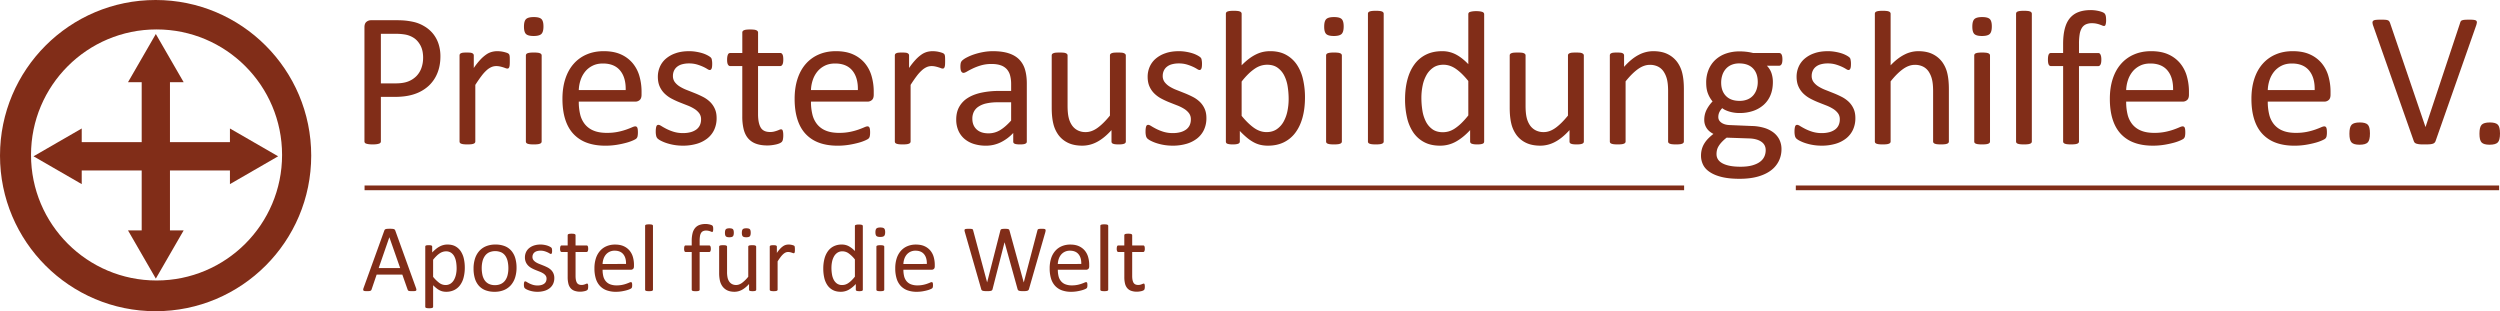 <svg xmlns="http://www.w3.org/2000/svg" viewBox="0 0 5301.78 660"><defs><style>.cls-1{fill:none;stroke:#812d18;stroke-width:10px;}.cls-2{fill:#812d18;}</style></defs><g id="_1_-_logo" data-name="1 - logo"><g id="Path"><line class="cls-1" x1="773.13" y1="398.38" x2="3571.53" y2="398.38"/><line class="cls-1" x1="3808.41" y1="398.38" x2="5299.91" y2="398.38"/></g><g id="Apostel_für_die_Welt" data-name="Apostel für die Welt"><path class="cls-2" d="M882.19,610.68a12.76,12.76,0,0,1,.86,3.59,2.49,2.49,0,0,1-.76,2.08,4.89,4.89,0,0,1-2.69.91,47.17,47.17,0,0,1-5,.21c-2.09,0-3.77-.05-5-.16a11.08,11.08,0,0,1-2.83-.5,2.94,2.94,0,0,1-1.42-1,8,8,0,0,1-.86-1.51l-11.25-31.92h-54.5L788,613.92a4.89,4.89,0,0,1-.81,1.56,3.79,3.79,0,0,1-1.47,1.13,9.25,9.25,0,0,1-2.73.65,40.73,40.73,0,0,1-4.61.21,38.9,38.9,0,0,1-4.81-.25,5,5,0,0,1-2.64-1,2.6,2.6,0,0,1-.71-2.07,12.74,12.74,0,0,1,.87-3.6l44-121.77a5.28,5.28,0,0,1,1.07-1.82,4.29,4.29,0,0,1,1.92-1.12,15.06,15.06,0,0,1,3.24-.56c1.32-.1,3-.15,5-.15s4,0,5.37.15a16.51,16.51,0,0,1,3.44.56,4.54,4.54,0,0,1,2,1.17,5.4,5.4,0,0,1,1.11,1.87ZM825.76,503.19h-.1l-22.59,65.35h45.58Z"/><path class="cls-2" d="M985.69,567.32a82.24,82.24,0,0,1-2.58,21.48,46.76,46.76,0,0,1-7.6,16.15,34,34,0,0,1-12.41,10.24,38.32,38.32,0,0,1-16.92,3.59,32.63,32.63,0,0,1-7.49-.81,28.44,28.44,0,0,1-6.74-2.53,38.88,38.88,0,0,1-6.53-4.36q-3.25-2.62-6.89-6.18v45.59a2.52,2.52,0,0,1-.41,1.42,3,3,0,0,1-1.32,1,9.35,9.35,0,0,1-2.53.61,35.74,35.74,0,0,1-4.15.2,34.72,34.72,0,0,1-4-.2,10.29,10.29,0,0,1-2.59-.61,2.62,2.62,0,0,1-1.31-1,2.75,2.75,0,0,1-.36-1.42V523.15a3,3,0,0,1,.31-1.47,2.41,2.41,0,0,1,1.21-1,7.88,7.88,0,0,1,2.33-.56,33.53,33.53,0,0,1,3.45-.15,33.16,33.16,0,0,1,3.49.15,7.76,7.76,0,0,1,2.28.56,2.81,2.81,0,0,1,1.27,1,2.76,2.76,0,0,1,.35,1.47v12.26a98.68,98.68,0,0,1,8-7.4,48,48,0,0,1,7.75-5.21,36.19,36.19,0,0,1,8-3.14,34.3,34.3,0,0,1,8.66-1.07q9.93,0,16.92,3.85A31.89,31.89,0,0,1,977.23,533a47.11,47.11,0,0,1,6.44,15.55A84.17,84.17,0,0,1,985.69,567.32Zm-17.32,1.92a83.94,83.94,0,0,0-1.07-13.52,39.48,39.48,0,0,0-3.67-11.6,21.63,21.63,0,0,0-7-8.1,18.68,18.68,0,0,0-10.91-3,22,22,0,0,0-6.42,1,25.87,25.87,0,0,0-6.42,3,44.25,44.25,0,0,0-6.83,5.48,82.48,82.48,0,0,0-7.54,8.35v36.26a72.46,72.46,0,0,0,13.14,12.87,22.1,22.1,0,0,0,13.05,4.46,19.13,19.13,0,0,0,10.86-3,22.88,22.88,0,0,0,7.33-8.11,40.62,40.62,0,0,0,4.14-11.34A61.46,61.46,0,0,0,968.37,569.24Z"/><path class="cls-2" d="M1095.44,567.73a68.66,68.66,0,0,1-2.93,20.52,45.26,45.26,0,0,1-8.77,16.15A39.76,39.76,0,0,1,1069.15,615a50.89,50.89,0,0,1-20.31,3.79,52.58,52.58,0,0,1-19.6-3.34,35.84,35.84,0,0,1-13.93-9.73,41.32,41.32,0,0,1-8.31-15.5,72,72,0,0,1-2.73-20.66,69.32,69.32,0,0,1,2.89-20.52,44.61,44.61,0,0,1,8.71-16.15,39.23,39.23,0,0,1,14.54-10.54,51.13,51.13,0,0,1,20.36-3.75,52.57,52.57,0,0,1,19.6,3.35,35.74,35.74,0,0,1,13.93,9.72,41.91,41.91,0,0,1,8.36,15.5A70.55,70.55,0,0,1,1095.44,567.73Zm-17.32,1.11a68.06,68.06,0,0,0-1.38-14,34.42,34.42,0,0,0-4.55-11.55,22.57,22.57,0,0,0-8.58-7.85,32.74,32.74,0,0,0-26.33-.25,23.3,23.3,0,0,0-8.84,7.45,33.07,33.07,0,0,0-5.16,11.39,58.06,58.06,0,0,0-1.69,14.38,68.65,68.65,0,0,0,1.38,14.09,33.22,33.22,0,0,0,4.6,11.49,23.28,23.28,0,0,0,8.64,7.81,28.62,28.62,0,0,0,13.49,2.88,29,29,0,0,0,12.78-2.63,23.63,23.63,0,0,0,8.89-7.4,32,32,0,0,0,5.11-11.34A60.1,60.1,0,0,0,1078.12,568.84Z"/><path class="cls-2" d="M1175.53,589.51A28.88,28.88,0,0,1,1173,602a25.36,25.36,0,0,1-7.35,9.21,33.2,33.2,0,0,1-11.34,5.68,51.63,51.63,0,0,1-14.49,1.92,56.32,56.32,0,0,1-9.27-.75,55.37,55.37,0,0,1-7.9-1.94,37.71,37.71,0,0,1-5.93-2.43,17,17,0,0,1-3.54-2.27,5.73,5.73,0,0,1-1.62-2.84,19.13,19.13,0,0,1-.51-5,22.4,22.4,0,0,1,.2-3.24,11.52,11.52,0,0,1,.51-2.13,2.28,2.28,0,0,1,.86-1.17,2.35,2.35,0,0,1,1.27-.35,7.32,7.32,0,0,1,3.29,1.36c1.45.92,3.24,1.91,5.37,3a50.12,50.12,0,0,0,7.54,3,33.94,33.94,0,0,0,10,1.36,30,30,0,0,0,7.7-.91,18.72,18.72,0,0,0,6-2.68,11.94,11.94,0,0,0,3.9-4.51,14.41,14.41,0,0,0,1.37-6.49,10.49,10.49,0,0,0-2-6.48,18.85,18.85,0,0,0-5.22-4.66,43.4,43.4,0,0,0-7.29-3.59q-4-1.58-8.36-3.3a83.18,83.18,0,0,1-8.41-3.91,31.65,31.65,0,0,1-7.34-5.31,24.32,24.32,0,0,1-5.22-7.49,25.29,25.29,0,0,1-2-10.44,26.19,26.19,0,0,1,2.07-10.28,24,24,0,0,1,6.23-8.61,31.2,31.2,0,0,1,10.39-5.93,43.27,43.27,0,0,1,14.54-2.23,44.83,44.83,0,0,1,7.29.61,50.13,50.13,0,0,1,6.58,1.52,32,32,0,0,1,5,2,21.33,21.33,0,0,1,3.14,1.87,5.5,5.5,0,0,1,1.42,1.42,4.46,4.46,0,0,1,.5,1.37c.11.5.21,1.13.31,1.87a20.87,20.87,0,0,1,.15,2.73,25.76,25.76,0,0,1-.15,3,7.26,7.26,0,0,1-.51,2.08,2.75,2.75,0,0,1-.86,1.17,2,2,0,0,1-1.11.35,5.63,5.63,0,0,1-2.64-1.11,36.33,36.33,0,0,0-4.46-2.39,50.4,50.4,0,0,0-6.43-2.38,29.4,29.4,0,0,0-8.46-1.11,26.45,26.45,0,0,0-7.49,1,14.37,14.37,0,0,0-5.32,2.74,11.49,11.49,0,0,0-3.14,4.2,13,13,0,0,0-1.07,5.27,10.73,10.73,0,0,0,2,6.64,19.49,19.49,0,0,0,5.27,4.71,44.23,44.23,0,0,0,7.39,3.64q4.15,1.62,8.46,3.35c2.87,1.14,5.71,2.43,8.51,3.84a32.11,32.11,0,0,1,7.45,5.17,23.28,23.28,0,0,1,5.21,7.3A23.8,23.8,0,0,1,1175.53,589.51Z"/><path class="cls-2" d="M1247.33,607.64a21.19,21.19,0,0,1-.41,4.66,5.2,5.2,0,0,1-1.21,2.53,8,8,0,0,1-2.44,1.52,19.07,19.07,0,0,1-3.69,1.16c-1.39.32-2.86.56-4.41.77a36.46,36.46,0,0,1-4.66.3,35.11,35.11,0,0,1-12.16-1.88,19.5,19.5,0,0,1-8.3-5.67,23.14,23.14,0,0,1-4.71-9.62,56.57,56.57,0,0,1-1.47-13.73V534.4H1191.1a2.74,2.74,0,0,1-2.43-1.62,11.33,11.33,0,0,1-.91-5.27,17.33,17.33,0,0,1,.25-3.24,9.28,9.28,0,0,1,.66-2.18,2.59,2.59,0,0,1,1.06-1.22,3.13,3.13,0,0,1,1.47-.35h12.67V498.84a2.56,2.56,0,0,1,.35-1.32,2.94,2.94,0,0,1,1.32-1.06,8.3,8.3,0,0,1,2.58-.66,32.64,32.64,0,0,1,4.05-.2,33.82,33.82,0,0,1,4.16.2,7.73,7.73,0,0,1,2.53.66,3.31,3.31,0,0,1,1.32,1.06,2.35,2.35,0,0,1,.4,1.32v21.68H1244a2.82,2.82,0,0,1,1.42.35,3,3,0,0,1,1.07,1.22,6.86,6.86,0,0,1,.65,2.18,20.9,20.9,0,0,1,.21,3.24,11.31,11.31,0,0,1-.92,5.27,2.72,2.72,0,0,1-2.43,1.62h-23.4v50.85q0,9.42,2.79,14.23t10,4.82a17.94,17.94,0,0,0,4.15-.45c1.22-.32,2.3-.63,3.24-1s1.76-.66,2.43-1a4.79,4.79,0,0,1,1.83-.45,2.08,2.08,0,0,1,1,.25,1.74,1.74,0,0,1,.71,1,11,11,0,0,1,.45,1.92A18.29,18.29,0,0,1,1247.33,607.64Z"/><path class="cls-2" d="M1344.45,564.79c0,2.63-.66,4.5-2,5.63a6.89,6.89,0,0,1-4.53,1.66h-60a56.14,56.14,0,0,0,1.52,13.68,26.32,26.32,0,0,0,5.1,10.43,22.87,22.87,0,0,0,9.26,6.69,37,37,0,0,0,14,2.33,56.29,56.29,0,0,0,11.6-1.07,66.68,66.68,0,0,0,8.8-2.38c2.48-.87,4.52-1.67,6.11-2.37a9.85,9.85,0,0,1,3.62-1.07,2.4,2.4,0,0,1,1.27.35,2.32,2.32,0,0,1,.86,1.07,7.43,7.43,0,0,1,.46,2,27,27,0,0,1,.15,3.09,21.67,21.67,0,0,1-.1,2.29,16.59,16.59,0,0,1-.25,1.71,4.14,4.14,0,0,1-.51,1.37,5.44,5.44,0,0,1-.91,1.17,15.14,15.14,0,0,1-3.29,1.83,48.55,48.55,0,0,1-7.09,2.47c-2.91.81-6.27,1.53-10.08,2.19a75,75,0,0,1-12.21.95,56.32,56.32,0,0,1-19.7-3.14,36.53,36.53,0,0,1-14.24-9.32,39.82,39.82,0,0,1-8.71-15.5,72.19,72.19,0,0,1-2.94-21.68,68.51,68.51,0,0,1,3-21.12,44.73,44.73,0,0,1,8.77-15.9,38.2,38.2,0,0,1,13.82-10,45.39,45.39,0,0,1,18.14-3.5q10.74,0,18.28,3.45a34.41,34.41,0,0,1,12.41,9.27,37.29,37.29,0,0,1,7.15,13.67,60.3,60.3,0,0,1,2.27,16.77Zm-16.81-5q.3-13.17-5.86-20.66t-18.3-7.5a24.2,24.2,0,0,0-10.9,2.33,23.53,23.53,0,0,0-7.86,6.18,28.45,28.45,0,0,0-4.89,9,37.34,37.34,0,0,0-1.93,10.68Z"/><path class="cls-2" d="M1384.77,614.33a2.22,2.22,0,0,1-.41,1.36,3.14,3.14,0,0,1-1.31,1,9.2,9.2,0,0,1-2.54.6,33.36,33.36,0,0,1-4.15.21,32.39,32.39,0,0,1-4-.21,10,10,0,0,1-2.59-.6,2.69,2.69,0,0,1-1.31-1,2.42,2.42,0,0,1-.36-1.36V479a2.75,2.75,0,0,1,.36-1.42,2.62,2.62,0,0,1,1.31-1,10.4,10.4,0,0,1,2.59-.61,34.72,34.72,0,0,1,4-.2,35.74,35.74,0,0,1,4.15.2,9.53,9.53,0,0,1,2.54.61,3,3,0,0,1,1.31,1,2.52,2.52,0,0,1,.41,1.42Z"/><path class="cls-2" d="M1512.51,485.67a19.48,19.48,0,0,1-.2,3.09,11.84,11.84,0,0,1-.46,1.87,1.8,1.8,0,0,1-.65,1,2,2,0,0,1-1,.25,4.62,4.62,0,0,1-1.77-.46c-.71-.3-1.57-.64-2.58-1a28.21,28.21,0,0,0-3.6-1,22.18,22.18,0,0,0-4.81-.46,15.13,15.13,0,0,0-6.38,1.22,9.75,9.75,0,0,0-4.26,3.8,18.42,18.42,0,0,0-2.33,6.68,60.05,60.05,0,0,0-.71,10v9.93h20.36a2.56,2.56,0,0,1,1.37.35,3.11,3.11,0,0,1,1,1.22,7.64,7.64,0,0,1,.71,2.18,17.23,17.23,0,0,1,.26,3.24,11.46,11.46,0,0,1-.91,5.27,2.74,2.74,0,0,1-2.44,1.62h-20.36v79.93a2.21,2.21,0,0,1-.4,1.36,3.12,3.12,0,0,1-1.37,1,9.83,9.83,0,0,1-2.58.6,39.26,39.26,0,0,1-8.11,0,9.83,9.83,0,0,1-2.58-.6,3.12,3.12,0,0,1-1.37-1,2.21,2.21,0,0,1-.4-1.36V534.4h-12.87a2.59,2.59,0,0,1-2.43-1.62,12.61,12.61,0,0,1-.81-5.27,22.4,22.4,0,0,1,.2-3.24,8.16,8.16,0,0,1,.61-2.18,2.68,2.68,0,0,1,1-1.22,2.85,2.85,0,0,1,1.42-.35h12.87V511.1a65.92,65.92,0,0,1,1.77-16.36,28.24,28.24,0,0,1,5.42-11.2,21.67,21.67,0,0,1,9.17-6.43,36.8,36.8,0,0,1,13-2.08,35.46,35.46,0,0,1,6.89.66,28.16,28.16,0,0,1,5.17,1.42,8.2,8.2,0,0,1,2.43,1.37,4.63,4.63,0,0,1,1,1.57,8.3,8.3,0,0,1,.56,2.33A30.78,30.78,0,0,1,1512.51,485.67Z"/><path class="cls-2" d="M1603.73,614.33a2.59,2.59,0,0,1-.36,1.36,2.81,2.81,0,0,1-1.27,1,8.83,8.83,0,0,1-2.38.6,26.23,26.23,0,0,1-3.6.21,27.52,27.52,0,0,1-3.79-.21,8,8,0,0,1-2.34-.6,2.43,2.43,0,0,1-1.17-1,2.79,2.79,0,0,1-.29-1.36V602.27q-7.8,8.61-15.4,12.56a33,33,0,0,1-15.4,3.95q-9.12,0-15.35-3a26.94,26.94,0,0,1-10.08-8.25,33.28,33.28,0,0,1-5.52-12.15,72.93,72.93,0,0,1-1.67-16.88V523.15a2.58,2.58,0,0,1,.35-1.37,3,3,0,0,1,1.37-1,8.5,8.5,0,0,1,2.63-.61c1.08-.1,2.44-.15,4.06-.15s3,0,4,.15a7.88,7.88,0,0,1,2.58.61,3.51,3.51,0,0,1,1.37,1,2.29,2.29,0,0,1,.4,1.37v53.08a56.4,56.4,0,0,0,1.17,12.83,24,24,0,0,0,3.54,8.19,16.34,16.34,0,0,0,6,5.27,18.25,18.25,0,0,0,8.51,1.88q6.28,0,12.51-4.46a70.9,70.9,0,0,0,13.23-13.07V523.15a2.42,2.42,0,0,1,.36-1.37,2.86,2.86,0,0,1,1.35-1,8.36,8.36,0,0,1,2.59-.61c1-.1,2.41-.15,4.1-.15s3,0,4,.15a7.43,7.43,0,0,1,2.54.61,4.29,4.29,0,0,1,1.38,1,2.19,2.19,0,0,1,.45,1.37Zm-47.52-120.76q0,5.58-2,7.6t-7.49,2c-3.65,0-6.12-.65-7.4-2s-1.92-3.77-1.92-7.35c0-3.78.65-6.34,2-7.69s3.8-2,7.45-2,6.21.67,7.49,2S1556.21,490,1556.21,493.57Zm35.85,0q0,5.58-2,7.6t-7.5,2c-3.65,0-6.1-.65-7.38-2s-1.94-3.77-1.94-7.35c0-3.78.67-6.34,2-7.69s3.81-2,7.45-2,6.22.67,7.5,2S1592.06,490,1592.06,493.57Z"/><path class="cls-2" d="M1685.75,529.13c0,1.48,0,2.73-.1,3.75a9.62,9.62,0,0,1-.4,2.38,3.34,3.34,0,0,1-.77,1.31,1.65,1.65,0,0,1-1.26.46,5.54,5.54,0,0,1-2-.46c-.78-.3-1.65-.6-2.63-.91s-2.08-.59-3.29-.86a18.23,18.23,0,0,0-4-.4,12.77,12.77,0,0,0-5,1,19.15,19.15,0,0,0-5.11,3.34,41.27,41.27,0,0,0-5.62,6.18q-2.94,3.86-6.49,9.42v60a2.21,2.21,0,0,1-.4,1.36,3.11,3.11,0,0,1-1.32,1,9.2,9.2,0,0,1-2.54.6,33.36,33.36,0,0,1-4.15.21,32.39,32.39,0,0,1-4-.21,9.73,9.73,0,0,1-2.58-.6,2.76,2.76,0,0,1-1.33-1,2.41,2.41,0,0,1-.35-1.36V523.15a2.77,2.77,0,0,1,.31-1.37,2.63,2.63,0,0,1,1.21-1,7,7,0,0,1,2.33-.61,37.38,37.38,0,0,1,3.75-.15c1.49,0,2.71,0,3.69.15a6.08,6.08,0,0,1,2.29.61,3.1,3.1,0,0,1,1.16,1,2.5,2.5,0,0,1,.36,1.37v13.27a70.16,70.16,0,0,1,7-8.91,37.6,37.6,0,0,1,6.22-5.42,19.48,19.48,0,0,1,5.82-2.74,23.21,23.21,0,0,1,5.83-.76c.88,0,1.87,0,3,.15a30,30,0,0,1,3.49.56,32.33,32.33,0,0,1,3.28.91,7.06,7.06,0,0,1,2.09,1,2.93,2.93,0,0,1,.81,1,5.62,5.62,0,0,1,.34,1.16,11.62,11.62,0,0,1,.21,2.08C1685.73,526.34,1685.75,527.58,1685.75,529.13Z"/><path class="cls-2" d="M1829.81,614.33a2.79,2.79,0,0,1-.36,1.41,2.29,2.29,0,0,1-1.22,1,9.26,9.26,0,0,1-2.27.56,24.13,24.13,0,0,1-3.45.21,24.81,24.81,0,0,1-3.54-.21,10.21,10.21,0,0,1-2.33-.56,2.56,2.56,0,0,1-1.32-1,2.46,2.46,0,0,1-.4-1.41V602.27A62.18,62.18,0,0,1,1800,614.43a34.14,34.14,0,0,1-17,4.35q-10,0-17.12-3.9a31.92,31.92,0,0,1-11.5-10.54,46.13,46.13,0,0,1-6.44-15.6,85.47,85.47,0,0,1-2-18.89,82.29,82.29,0,0,1,2.53-21.23,47.43,47.43,0,0,1,7.5-16.15,33.43,33.43,0,0,1,12.3-10.28,38.13,38.13,0,0,1,17-3.6,30.94,30.94,0,0,1,14.64,3.5A52,52,0,0,1,1813,532.37v-53a2.73,2.73,0,0,1,.36-1.37,2.28,2.28,0,0,1,1.36-1,15.17,15.17,0,0,1,2.58-.61,26,26,0,0,1,4-.25,27.63,27.63,0,0,1,4.15.25,12.33,12.33,0,0,1,2.53.61,2.92,2.92,0,0,1,1.38,1,2.48,2.48,0,0,1,.45,1.37ZM1813,550.2a65.82,65.82,0,0,0-13.12-12.82,22.84,22.84,0,0,0-13.22-4.4,18.76,18.76,0,0,0-10.84,3,23.07,23.07,0,0,0-7.23,8,37.86,37.86,0,0,0-4.06,11.24,64.09,64.09,0,0,0-1.27,12.77,83.1,83.1,0,0,0,1.07,13.47,38.8,38.8,0,0,0,3.69,11.7,22.47,22.47,0,0,0,7,8.21,18.46,18.46,0,0,0,10.94,3.09,22.86,22.86,0,0,0,6.43-.91,24.06,24.06,0,0,0,6.34-3,48.48,48.48,0,0,0,6.79-5.53,82.5,82.5,0,0,0,7.49-8.35Z"/><path class="cls-2" d="M1877.18,492.36q0,5.86-2.22,8t-8.21,2.13c-3.92,0-6.61-.7-8.06-2.08s-2.17-4-2.17-7.85.74-6.59,2.23-8,4.22-2.12,8.2-2.12,6.6.69,8.06,2.07S1877.18,488.51,1877.18,492.36Zm-1.92,122a2.22,2.22,0,0,1-.41,1.36,3.07,3.07,0,0,1-1.31,1,9.12,9.12,0,0,1-2.53.6,33.65,33.65,0,0,1-4.16.21,32.39,32.39,0,0,1-4-.21,9.73,9.73,0,0,1-2.58-.6,2.76,2.76,0,0,1-1.33-1,2.5,2.5,0,0,1-.35-1.36V523.15a2.34,2.34,0,0,1,1.68-2.33,10.09,10.09,0,0,1,2.58-.61,34.72,34.72,0,0,1,4-.2,36.06,36.06,0,0,1,4.16.2,9.45,9.45,0,0,1,2.53.61,3,3,0,0,1,1.31,1,2.36,2.36,0,0,1,.41,1.32Z"/><path class="cls-2" d="M1982.38,564.79c0,2.63-.66,4.5-2,5.63a6.91,6.91,0,0,1-4.53,1.66h-60a55.63,55.63,0,0,0,1.53,13.68,26.17,26.17,0,0,0,5.09,10.43,22.8,22.8,0,0,0,9.26,6.69,36.92,36.92,0,0,0,14,2.33,56.29,56.29,0,0,0,11.6-1.07,66.68,66.68,0,0,0,8.8-2.38c2.48-.87,4.52-1.67,6.11-2.37a9.8,9.8,0,0,1,3.62-1.07,2.38,2.38,0,0,1,1.27.35,2.4,2.4,0,0,1,.87,1.07,7.91,7.91,0,0,1,.45,2,27,27,0,0,1,.15,3.09,21.67,21.67,0,0,1-.1,2.29c-.06.64-.16,1.21-.25,1.71a4.64,4.64,0,0,1-.51,1.37,6.1,6.1,0,0,1-.9,1.17,15.89,15.89,0,0,1-3.3,1.83,48.55,48.55,0,0,1-7.09,2.47c-2.91.81-6.27,1.53-10.08,2.19a75,75,0,0,1-12.21.95,56.38,56.38,0,0,1-19.71-3.14,36.5,36.5,0,0,1-14.23-9.32,39.82,39.82,0,0,1-8.71-15.5,72.19,72.19,0,0,1-2.94-21.68,68.51,68.51,0,0,1,3-21.12,44.58,44.58,0,0,1,8.77-15.9,38.2,38.2,0,0,1,13.82-10,45.39,45.39,0,0,1,18.14-3.5q10.74,0,18.29,3.45a34.46,34.46,0,0,1,12.4,9.27A37.12,37.12,0,0,1,1980.1,545a59.56,59.56,0,0,1,2.28,16.77Zm-16.81-5q.3-13.17-5.87-20.66t-18.29-7.5A24.3,24.3,0,0,0,1930.5,534a23.45,23.45,0,0,0-7.84,6.18,28.08,28.08,0,0,0-4.9,9,37,37,0,0,0-1.93,10.68Z"/><path class="cls-2" d="M2182.16,613a5.36,5.36,0,0,1-1.22,2.27,5.06,5.06,0,0,1-2.23,1.33,17.69,17.69,0,0,1-3.5.65c-1.38.14-3.08.21-5.11.21s-3.87-.07-5.31-.21a17.59,17.59,0,0,1-3.6-.65,4.34,4.34,0,0,1-2.13-1.33,6.18,6.18,0,0,1-1.12-2.27l-27.45-99h-.2L2105,613a5.18,5.18,0,0,1-1,2.27,4.35,4.35,0,0,1-2,1.33,15.69,15.69,0,0,1-3.39.65c-1.39.14-3.16.21-5.32.21s-4.09-.07-5.57-.21a18,18,0,0,1-3.65-.65,4.82,4.82,0,0,1-2.18-1.33,4.9,4.9,0,0,1-1.06-2.27L2046.1,492a17.52,17.52,0,0,1-.65-3.65,2.3,2.3,0,0,1,.81-2,5.12,5.12,0,0,1,2.78-.91,50,50,0,0,1,5.17-.21c2.09,0,3.75,0,5,.15a9.73,9.73,0,0,1,2.78.56,2.51,2.51,0,0,1,1.33,1.12,6.91,6.91,0,0,1,.55,1.82l29.48,109.81h.1l28-109.61a7.81,7.81,0,0,1,.76-1.87,2.93,2.93,0,0,1,1.47-1.17,11.22,11.22,0,0,1,2.89-.6,45.87,45.87,0,0,1,4.91-.21,37.67,37.67,0,0,1,4.5.21,10.6,10.6,0,0,1,2.69.6,3,3,0,0,1,1.48,1.17,7.82,7.82,0,0,1,.75,1.87l30.09,109.61h.2L2200,488.91c.21-.67.41-1.27.61-1.77a2.17,2.17,0,0,1,1.27-1.17,10.08,10.08,0,0,1,2.73-.6,42,42,0,0,1,4.71-.21,35.3,35.3,0,0,1,4.81.26,5,5,0,0,1,2.59,1,2.46,2.46,0,0,1,.77,2,24.36,24.36,0,0,1-.57,3.65Z"/><path class="cls-2" d="M2309.91,564.79c0,2.63-.66,4.5-2,5.63a6.93,6.93,0,0,1-4.54,1.66h-60a56.12,56.12,0,0,0,1.53,13.68,26.44,26.44,0,0,0,5.09,10.43,22.9,22.9,0,0,0,9.27,6.69,36.9,36.9,0,0,0,13.94,2.33,56.32,56.32,0,0,0,11.61-1.07,67.11,67.11,0,0,0,8.8-2.38c2.48-.87,4.51-1.67,6.11-2.37a9.76,9.76,0,0,1,3.61-1.07,2.39,2.39,0,0,1,1.28.35,2.32,2.32,0,0,1,.86,1.07,7.1,7.1,0,0,1,.45,2,24.68,24.68,0,0,1,.16,3.09,21.67,21.67,0,0,1-.1,2.29c-.07.64-.16,1.21-.25,1.71a4.39,4.39,0,0,1-.52,1.37,5.72,5.72,0,0,1-.9,1.17,15.42,15.42,0,0,1-3.29,1.83,48.73,48.73,0,0,1-7.1,2.47c-2.9.81-6.26,1.53-10.07,2.19a75.13,75.13,0,0,1-12.21.95,56.38,56.38,0,0,1-19.71-3.14,36.5,36.5,0,0,1-14.23-9.32,39.82,39.82,0,0,1-8.71-15.5,72.19,72.19,0,0,1-2.94-21.68,68.21,68.21,0,0,1,3-21.12,44.58,44.58,0,0,1,8.77-15.9,38.12,38.12,0,0,1,13.82-10,45.34,45.34,0,0,1,18.13-3.5q10.74,0,18.3,3.45a34.46,34.46,0,0,1,12.4,9.27,37.12,37.12,0,0,1,7.14,13.67,59.56,59.56,0,0,1,2.28,16.77Zm-16.82-5q.32-13.17-5.86-20.66t-18.29-7.5A24.3,24.3,0,0,0,2258,534a23.36,23.36,0,0,0-7.84,6.18,28.08,28.08,0,0,0-4.9,9,37.35,37.35,0,0,0-1.94,10.68Z"/><path class="cls-2" d="M2350.23,614.33a2.22,2.22,0,0,1-.41,1.36,3.07,3.07,0,0,1-1.31,1,9.12,9.12,0,0,1-2.53.6,33.65,33.65,0,0,1-4.16.21,32.39,32.39,0,0,1-4.05-.21,9.73,9.73,0,0,1-2.58-.6,2.76,2.76,0,0,1-1.33-1,2.5,2.5,0,0,1-.35-1.36V479a2.85,2.85,0,0,1,.35-1.42,2.68,2.68,0,0,1,1.33-1,10.09,10.09,0,0,1,2.58-.61,34.72,34.72,0,0,1,4.05-.2,36.06,36.06,0,0,1,4.16.2,9.45,9.45,0,0,1,2.53.61,3,3,0,0,1,1.31,1,2.52,2.52,0,0,1,.41,1.42Z"/><path class="cls-2" d="M2427.84,607.64a21.28,21.28,0,0,1-.4,4.66,5.29,5.29,0,0,1-1.22,2.53,7.89,7.89,0,0,1-2.43,1.52,19.06,19.06,0,0,1-3.71,1.16c-1.38.32-2.84.56-4.4.77a36.34,36.34,0,0,1-4.66.3,35.05,35.05,0,0,1-12.15-1.88,19.47,19.47,0,0,1-8.31-5.67,23.27,23.27,0,0,1-4.72-9.62,56.6,56.6,0,0,1-1.46-13.73V534.4h-12.76a2.72,2.72,0,0,1-2.43-1.62,11.31,11.31,0,0,1-.92-5.27,16.43,16.43,0,0,1,.26-3.24,8.43,8.43,0,0,1,.66-2.18,2.52,2.52,0,0,1,1-1.22,3.17,3.17,0,0,1,1.48-.35h12.66V498.84a2.48,2.48,0,0,1,.36-1.32,2.85,2.85,0,0,1,1.31-1.06,8.29,8.29,0,0,1,2.59-.66,32.64,32.64,0,0,1,4.05-.2,33.64,33.64,0,0,1,4.15.2,7.66,7.66,0,0,1,2.53.66,3.31,3.31,0,0,1,1.32,1.06,2.36,2.36,0,0,1,.41,1.32v21.68h23.4a2.52,2.52,0,0,1,2.47,1.57,6.6,6.6,0,0,1,.67,2.18,22.4,22.4,0,0,1,.2,3.24,11.33,11.33,0,0,1-.91,5.27,2.74,2.74,0,0,1-2.43,1.62h-23.4v50.85q0,9.42,2.78,14.23c1.85,3.22,5.19,4.82,10,4.82a17.88,17.88,0,0,0,4.15-.45c1.22-.32,2.3-.63,3.25-1s1.75-.66,2.43-1a4.7,4.7,0,0,1,1.82-.45,2.12,2.12,0,0,1,1,.25,1.78,1.78,0,0,1,.7,1,13,13,0,0,1,.46,1.92A19.59,19.59,0,0,1,2427.84,607.64Z"/></g><g id="Priesterausbildungshilfe_e.V." data-name="Priesterausbildungshilfe e.V."><path class="cls-2" d="M934,119.69q0,19.65-6.48,35.45a75,75,0,0,1-18.54,27,83,83,0,0,1-29.58,17.22q-17.54,6.08-41.84,6.08H807.73V299.8a4.59,4.59,0,0,1-.91,2.84,6.1,6.1,0,0,1-2.83,1.93,28.54,28.54,0,0,1-5.27,1.21,69.6,69.6,0,0,1-16.82,0,31.2,31.2,0,0,1-5.37-1.21,5.44,5.44,0,0,1-2.83-1.93,5,5,0,0,1-.81-2.84V57.89q0-8.1,4.25-11.55a14.73,14.73,0,0,1,9.52-3.44h56.12q8.52,0,16.31.71a152.12,152.12,0,0,1,18.44,3,76,76,0,0,1,21.68,8.72A68.43,68.43,0,0,1,918,71.06a67.45,67.45,0,0,1,11.86,21.58A84.07,84.07,0,0,1,934,119.69Zm-36.67,2.83q0-16-6-26.74t-14.79-16a49.7,49.7,0,0,0-18.24-6.68A122.48,122.48,0,0,0,840,71.67H807.73V176.82h31.41q15.79,0,26.24-4a49.23,49.23,0,0,0,17.52-11.25,47,47,0,0,0,10.74-17.22A63.25,63.25,0,0,0,897.29,122.52Z"/><path class="cls-2" d="M1081.13,129.61q0,4.45-.2,7.5a19,19,0,0,1-.81,4.76,6.89,6.89,0,0,1-1.52,2.63,3.42,3.42,0,0,1-2.53.92,11.2,11.2,0,0,1-4-.92c-1.56-.6-3.31-1.21-5.27-1.82s-4.16-1.18-6.59-1.72a36.38,36.38,0,0,0-7.9-.81,25.59,25.59,0,0,0-9.93,2,39,39,0,0,0-10.23,6.69A83.16,83.16,0,0,0,1021,161.22q-5.88,7.69-13,18.84V300a4.51,4.51,0,0,1-.81,2.73,6.41,6.41,0,0,1-2.63,1.93,18.64,18.64,0,0,1-5.07,1.21,69.21,69.21,0,0,1-8.31.41,67,67,0,0,1-8.1-.41,20.22,20.22,0,0,1-5.17-1.21,5.58,5.58,0,0,1-2.63-1.93,5,5,0,0,1-.71-2.73V117.66a5.63,5.63,0,0,1,.61-2.74,5.36,5.36,0,0,1,2.43-2,13.6,13.6,0,0,1,4.66-1.22,74.4,74.4,0,0,1,7.49-.3c3,0,5.44.1,7.4.3a11.87,11.87,0,0,1,4.56,1.22,6.41,6.41,0,0,1,2.33,2,5.05,5.05,0,0,1,.71,2.74V144.2a143.28,143.28,0,0,1,14.08-17.83,78,78,0,0,1,12.46-10.84,38.63,38.63,0,0,1,11.65-5.47,45.72,45.72,0,0,1,11.65-1.52q2.64,0,6,.31a54.87,54.87,0,0,1,7,1.11,61.91,61.91,0,0,1,6.58,1.82,13.78,13.78,0,0,1,4.15,2,5.64,5.64,0,0,1,1.63,1.92,12.11,12.11,0,0,1,.7,2.33,25.24,25.24,0,0,1,.41,4.16C1081.1,124,1081.13,126.51,1081.13,129.61Z"/><path class="cls-2" d="M1152.52,56.07q0,11.74-4.46,16t-16.41,4.26q-11.76,0-16.11-4.16t-4.36-15.7q0-11.74,4.46-16t16.41-4.26q11.76,0,16.11,4.15T1152.52,56.07ZM1148.67,300a4.51,4.51,0,0,1-.81,2.73,6.38,6.38,0,0,1-2.64,1.93,18.47,18.47,0,0,1-5.06,1.21,69.21,69.21,0,0,1-8.31.41,67,67,0,0,1-8.1-.41,20.11,20.11,0,0,1-5.17-1.21,5.58,5.58,0,0,1-2.63-1.93,4.91,4.91,0,0,1-.71-2.73V117.66A5,5,0,0,1,1116,115a5.21,5.21,0,0,1,2.63-2,20.07,20.07,0,0,1,5.17-1.22,67.29,67.29,0,0,1,8.1-.4,69.5,69.5,0,0,1,8.31.4,18.42,18.42,0,0,1,5.06,1.22,5.89,5.89,0,0,1,2.64,2,4.63,4.63,0,0,1,.81,2.63Z"/><path class="cls-2" d="M1360.54,200.93q0,7.9-4,11.25a13.73,13.73,0,0,1-9.06,3.34H1227.43a112.73,112.73,0,0,0,3,27.35,52.79,52.79,0,0,0,10.18,20.87,45.73,45.73,0,0,0,18.53,13.37q11.4,4.67,27.89,4.66a114,114,0,0,0,23.21-2.13,135.11,135.11,0,0,0,17.61-4.76q7.44-2.62,12.22-4.76t7.23-2.13a4.44,4.44,0,0,1,4.27,2.84,15,15,0,0,1,.92,3.95,53.52,53.52,0,0,1,.31,6.18,42.67,42.67,0,0,1-.21,4.56c-.13,1.28-.3,2.43-.5,3.44a8.79,8.79,0,0,1-1,2.74,11.43,11.43,0,0,1-1.82,2.33c-.74.74-2.94,2-6.58,3.65a97.05,97.05,0,0,1-14.19,5,199.87,199.87,0,0,1-20.16,4.36,147.6,147.6,0,0,1-24.41,1.92q-22.49,0-39.41-6.28A73,73,0,0,1,1216.09,284q-11.55-12.36-17.43-31t-5.87-43.36q0-23.5,6.07-42.24t17.53-31.81a76.59,76.59,0,0,1,27.66-20.06q16.2-7,36.26-7,21.48,0,36.57,6.89A69,69,0,0,1,1341.7,134,74.46,74.46,0,0,1,1356,161.32a119.74,119.74,0,0,1,4.55,33.53ZM1326.91,191q.61-26.34-11.72-41.33t-36.59-15q-12.43,0-21.81,4.66a46.89,46.89,0,0,0-15.7,12.36,56.59,56.59,0,0,0-9.79,17.93,74.69,74.69,0,0,0-3.87,21.37Z"/><path class="cls-2" d="M1519.73,250.37a57.77,57.77,0,0,1-5.16,24.92,50.83,50.83,0,0,1-14.69,18.44,66.43,66.43,0,0,1-22.69,11.34,102.89,102.89,0,0,1-29,3.85,109.42,109.42,0,0,1-18.54-1.52,107.3,107.3,0,0,1-15.8-3.85,81.49,81.49,0,0,1-11.85-4.86,34.91,34.91,0,0,1-7.09-4.56,11.67,11.67,0,0,1-3.25-5.67,38.85,38.85,0,0,1-1-9.93,43.43,43.43,0,0,1,.41-6.48,21.6,21.6,0,0,1,1-4.26,4.55,4.55,0,0,1,1.72-2.33,4.64,4.64,0,0,1,2.53-.71q2.23,0,6.59,2.74t10.74,6a97.38,97.38,0,0,0,15.09,6,66.84,66.84,0,0,0,20.06,2.74,60,60,0,0,0,15.4-1.83,37,37,0,0,0,12-5.37,23.77,23.77,0,0,0,7.8-9,28.61,28.61,0,0,0,2.74-13,21.05,21.05,0,0,0-4-13,38.17,38.17,0,0,0-10.44-9.32,86.56,86.56,0,0,0-14.59-7.19q-8.1-3.14-16.71-6.58a174.29,174.29,0,0,1-16.82-7.8,64.62,64.62,0,0,1-14.69-10.64,48.61,48.61,0,0,1-10.43-15q-3.94-8.72-3.95-20.87a52.29,52.29,0,0,1,4.15-20.57,47.75,47.75,0,0,1,12.46-17.22A62.44,62.44,0,0,1,1432.51,113q12.46-4.45,29.07-4.46a88.58,88.58,0,0,1,14.59,1.22,99.59,99.59,0,0,1,13.17,3,62.62,62.62,0,0,1,10,4,43.81,43.81,0,0,1,6.28,3.75,11,11,0,0,1,2.84,2.83,8.78,8.78,0,0,1,1,2.74c.2,1,.41,2.26.61,3.75a41.81,41.81,0,0,1,.3,5.47,51.58,51.58,0,0,1-.3,6,15,15,0,0,1-1,4.16,5.47,5.47,0,0,1-1.73,2.33,3.79,3.79,0,0,1-2.22.71c-1.22,0-3-.75-5.27-2.23a72.25,72.25,0,0,0-8.92-4.76,98.32,98.32,0,0,0-12.86-4.77,58.9,58.9,0,0,0-16.92-2.22,52.92,52.92,0,0,0-15,1.92,28.73,28.73,0,0,0-10.64,5.47,23.13,23.13,0,0,0-6.28,8.41,25.94,25.94,0,0,0-2.13,10.53,21.43,21.43,0,0,0,4,13.28,38.82,38.82,0,0,0,10.54,9.42,88.59,88.59,0,0,0,14.79,7.29q8.31,3.24,16.92,6.69t17,7.7a63.52,63.52,0,0,1,14.89,10.33,46.59,46.59,0,0,1,10.43,14.59Q1519.74,238.62,1519.73,250.37Z"/><path class="cls-2" d="M1661.09,286.63a42.4,42.4,0,0,1-.81,9.32,10.44,10.44,0,0,1-2.43,5.07,16,16,0,0,1-4.86,3,40.41,40.41,0,0,1-7.41,2.33c-2.77.61-5.7,1.11-8.81,1.52a72.81,72.81,0,0,1-9.32.61q-14.17,0-24.31-3.75a39.26,39.26,0,0,1-16.61-11.35q-6.49-7.59-9.44-19.25a113.62,113.62,0,0,1-2.92-27.45V140.15h-25.54q-3,0-4.86-3.24T1542,126.37a35.68,35.68,0,0,1,.5-6.48,18.72,18.72,0,0,1,1.32-4.36,5.06,5.06,0,0,1,2.13-2.43,6.12,6.12,0,0,1,2.94-.71h25.33V69a5.15,5.15,0,0,1,.69-2.63,5.89,5.89,0,0,1,2.64-2.13,17.63,17.63,0,0,1,5.18-1.32,67.29,67.29,0,0,1,8.1-.4,69.5,69.5,0,0,1,8.31.4,16.18,16.18,0,0,1,5.06,1.32,6.64,6.64,0,0,1,2.64,2.13,4.66,4.66,0,0,1,.81,2.63v43.36h46.81a5.53,5.53,0,0,1,2.83.71,5.87,5.87,0,0,1,2.12,2.43,13.77,13.77,0,0,1,1.33,4.36,43.59,43.59,0,0,1,.4,6.48q0,7.29-1.82,10.54t-4.86,3.24H1607.6V241.86q0,18.84,5.56,28.46t20,9.63a34.74,34.74,0,0,0,8.3-.91c2.43-.61,4.6-1.25,6.49-1.93s3.51-1.32,4.86-1.92a9,9,0,0,1,3.65-.91,3.85,3.85,0,0,1,1.92.5,3.37,3.37,0,0,1,1.41,1.93,22.67,22.67,0,0,1,.93,3.85A37.93,37.93,0,0,1,1661.09,286.63Z"/><path class="cls-2" d="M1852.94,200.93q0,7.9-4,11.25a13.72,13.72,0,0,1-9,3.34H1719.83a112.23,112.23,0,0,0,3.05,27.35,52.52,52.52,0,0,0,10.18,20.87,45.66,45.66,0,0,0,18.53,13.37q11.4,4.67,27.89,4.66a114,114,0,0,0,23.2-2.13,135.73,135.73,0,0,0,17.62-4.76q7.42-2.62,12.21-4.76t7.24-2.13a4.7,4.7,0,0,1,2.54.71,4.61,4.61,0,0,1,1.72,2.13,14.91,14.91,0,0,1,.93,3.95,53.77,53.77,0,0,1,.3,6.18c0,1.76-.07,3.28-.2,4.56s-.31,2.43-.51,3.44a8.78,8.78,0,0,1-1,2.74,11.15,11.15,0,0,1-1.83,2.33q-1.11,1.11-6.58,3.65a96.87,96.87,0,0,1-14.18,5,199.87,199.87,0,0,1-20.16,4.36,147.64,147.64,0,0,1-24.42,1.92q-22.49,0-39.4-6.28A73.14,73.14,0,0,1,1708.48,284q-11.55-12.36-17.42-31t-5.88-43.36q0-23.5,6.08-42.24t17.52-31.81a76.68,76.68,0,0,1,27.66-20.06q16.21-7,36.27-7,21.46,0,36.57,6.89A69.14,69.14,0,0,1,1834.1,134a74.59,74.59,0,0,1,14.28,27.35,119.74,119.74,0,0,1,4.56,33.53ZM1819.31,191q.6-26.34-11.72-41.33t-36.59-15q-12.45,0-21.82,4.66a47.09,47.09,0,0,0-15.7,12.36,56.57,56.57,0,0,0-9.78,17.93,74.69,74.69,0,0,0-3.87,21.37Z"/><path class="cls-2" d="M2004.34,129.61c0,3-.06,5.47-.2,7.5a18.13,18.13,0,0,1-.81,4.76,6.76,6.76,0,0,1-1.52,2.63,3.42,3.42,0,0,1-2.53.92,11.2,11.2,0,0,1-4-.92c-1.56-.6-3.31-1.21-5.27-1.82s-4.15-1.18-6.58-1.72a36.54,36.54,0,0,0-7.91-.81,25.58,25.58,0,0,0-9.92,2,38.85,38.85,0,0,0-10.24,6.69,83.71,83.71,0,0,0-11.24,12.36q-5.88,7.69-13,18.84V300a4.51,4.51,0,0,1-.81,2.73,6.41,6.41,0,0,1-2.63,1.93,18.64,18.64,0,0,1-5.07,1.21,69.14,69.14,0,0,1-8.3.41,67.09,67.09,0,0,1-8.11-.41,20.22,20.22,0,0,1-5.17-1.21,5.58,5.58,0,0,1-2.63-1.93,5,5,0,0,1-.71-2.73V117.66a5.63,5.63,0,0,1,.61-2.74,5.42,5.42,0,0,1,2.43-2,13.67,13.67,0,0,1,4.66-1.22,74.48,74.48,0,0,1,7.5-.3q4.46,0,7.39.3a11.87,11.87,0,0,1,4.56,1.22,6.41,6.41,0,0,1,2.33,2,5.05,5.05,0,0,1,.71,2.74V144.2A143.28,143.28,0,0,1,1942,126.37a78.42,78.42,0,0,1,12.46-10.84,38.63,38.63,0,0,1,11.65-5.47,45.78,45.78,0,0,1,11.65-1.52q2.64,0,6,.31a54.87,54.87,0,0,1,7,1.11,61.26,61.26,0,0,1,6.58,1.82,13.86,13.86,0,0,1,4.16,2,5.71,5.71,0,0,1,1.62,1.92,12.8,12.8,0,0,1,.71,2.33,25.46,25.46,0,0,1,.4,4.16C2004.31,124,2004.34,126.51,2004.34,129.61Z"/><path class="cls-2" d="M2177.56,300.21a4.28,4.28,0,0,1-1.62,3.65,11.4,11.4,0,0,1-4.46,1.82,42.85,42.85,0,0,1-8.3.61,46.62,46.62,0,0,1-8.41-.61,10.08,10.08,0,0,1-4.56-1.82,4.57,4.57,0,0,1-1.42-3.65V282a90.11,90.11,0,0,1-26.64,19.86,70.59,70.59,0,0,1-31.1,7.09,84.76,84.76,0,0,1-26-3.75,56.34,56.34,0,0,1-19.85-10.84,48.56,48.56,0,0,1-12.77-17.42,57.65,57.65,0,0,1-4.55-23.5q0-15.4,6.28-26.75a52.16,52.16,0,0,1,18-18.84q11.74-7.5,28.77-11.24a178.52,178.52,0,0,1,38.29-3.75h25.12V178.64a70.84,70.84,0,0,0-2.22-18.64,32,32,0,0,0-7.2-13.47,30.83,30.83,0,0,0-12.86-8.1q-7.9-2.75-19.45-2.74a77.38,77.38,0,0,0-22.19,2.94,119.22,119.22,0,0,0-17.22,6.48q-7.39,3.55-12.36,6.49t-7.39,2.93a5,5,0,0,1-2.84-.81,6.94,6.94,0,0,1-2.13-2.43,12.44,12.44,0,0,1-1.31-4.15,35.42,35.42,0,0,1-.41-5.57,35.84,35.84,0,0,1,.71-8,11.63,11.63,0,0,1,3.44-5.57,44.93,44.93,0,0,1,9.42-6.18,104.2,104.2,0,0,1,15.4-6.48,139.17,139.17,0,0,1,19.05-4.86,113.1,113.1,0,0,1,20.87-1.93q19.65,0,33.43,4.46t22.28,13.07a50.43,50.43,0,0,1,12.36,21.37q3.86,12.76,3.85,29.79Zm-33.23-83.27h-28.56a107.31,107.31,0,0,0-23.91,2.33,49.24,49.24,0,0,0-16.82,6.89,28.4,28.4,0,0,0-9.82,10.94,32.76,32.76,0,0,0-3.14,14.69q0,14.18,9,22.59t25.23,8.4a46.88,46.88,0,0,0,24.41-6.68q11.25-6.69,23.6-20.46Z"/><path class="cls-2" d="M2387.57,300a5,5,0,0,1-.71,2.73,5.64,5.64,0,0,1-2.54,1.93,17.91,17.91,0,0,1-4.76,1.21,53.71,53.71,0,0,1-7.19.41,57.58,57.58,0,0,1-7.6-.41,16.5,16.5,0,0,1-4.66-1.21,4.94,4.94,0,0,1-2.33-1.93,5.68,5.68,0,0,1-.61-2.73V275.9q-15.6,17.22-30.79,25.12a66.09,66.09,0,0,1-30.8,7.9q-18.23,0-30.69-6.08a53.84,53.84,0,0,1-20.16-16.51,66.54,66.54,0,0,1-11-24.31q-3.34-13.87-3.35-33.74V117.66a5.05,5.05,0,0,1,.71-2.74,6.17,6.17,0,0,1,2.74-2,16.64,16.64,0,0,1,5.26-1.22q3.25-.3,8.11-.3t8.1.3a15.58,15.58,0,0,1,5.17,1.22,7.07,7.07,0,0,1,2.73,2,4.5,4.5,0,0,1,.82,2.74V223.83q0,16,2.33,25.63a47.84,47.84,0,0,0,7.09,16.41,32.91,32.91,0,0,0,12,10.53,36.74,36.74,0,0,0,17,3.75q12.57,0,25-8.91t26.44-26.14V117.66a5.05,5.05,0,0,1,.71-2.74,6.22,6.22,0,0,1,2.74-2,16.44,16.44,0,0,1,5.16-1.22c2.1-.2,4.83-.3,8.21-.3s5.94.1,8.1.3a14.51,14.51,0,0,1,5.07,1.22,8.25,8.25,0,0,1,2.73,2,4.2,4.2,0,0,1,.92,2.74Z"/><path class="cls-2" d="M2558.44,250.37a57.77,57.77,0,0,1-5.16,24.92,50.83,50.83,0,0,1-14.69,18.44,66.34,66.34,0,0,1-22.69,11.34,102.89,102.89,0,0,1-29,3.85,109.42,109.42,0,0,1-18.54-1.52,107.3,107.3,0,0,1-15.8-3.85,81.49,81.49,0,0,1-11.85-4.86,34.91,34.91,0,0,1-7.09-4.56,11.59,11.59,0,0,1-3.24-5.67,38.34,38.34,0,0,1-1-9.93,43.43,43.43,0,0,1,.41-6.48,22.34,22.34,0,0,1,1-4.26,4.55,4.55,0,0,1,1.72-2.33,4.67,4.67,0,0,1,2.54-.71c1.48,0,3.68.91,6.58,2.74s6.48,3.81,10.74,6a97.38,97.38,0,0,0,15.09,6,66.84,66.84,0,0,0,20.06,2.74,60,60,0,0,0,15.4-1.83,37,37,0,0,0,12-5.37,23.77,23.77,0,0,0,7.8-9,28.61,28.61,0,0,0,2.74-13,21.05,21.05,0,0,0-4-13,38.17,38.17,0,0,0-10.44-9.32,86.82,86.82,0,0,0-14.58-7.19q-8.11-3.14-16.72-6.58a174.29,174.29,0,0,1-16.82-7.8,64.62,64.62,0,0,1-14.69-10.64,48.61,48.61,0,0,1-10.43-15q-3.95-8.72-3.95-20.87a52.29,52.29,0,0,1,4.15-20.57,47.86,47.86,0,0,1,12.46-17.22A62.44,62.44,0,0,1,2471.22,113q12.47-4.45,29.08-4.46a88.55,88.55,0,0,1,14.58,1.22,98.85,98.85,0,0,1,13.17,3,62.62,62.62,0,0,1,10,4,43.81,43.81,0,0,1,6.28,3.75,11,11,0,0,1,2.84,2.83,8.78,8.78,0,0,1,1,2.74c.2,1,.41,2.26.61,3.75a41.81,41.81,0,0,1,.3,5.47,51.58,51.58,0,0,1-.3,6,15,15,0,0,1-1,4.16,5.47,5.47,0,0,1-1.73,2.33,3.79,3.79,0,0,1-2.22.71c-1.22,0-3-.75-5.27-2.23a72.25,72.25,0,0,0-8.92-4.76,98.32,98.32,0,0,0-12.86-4.77,58.9,58.9,0,0,0-16.92-2.22,52.92,52.92,0,0,0-15,1.92,28.73,28.73,0,0,0-10.64,5.47,23.13,23.13,0,0,0-6.28,8.41,25.94,25.94,0,0,0-2.13,10.53,21.43,21.43,0,0,0,4.05,13.28,39,39,0,0,0,10.54,9.42,88.59,88.59,0,0,0,14.79,7.29q8.31,3.24,16.92,6.69t17,7.7a63.52,63.52,0,0,1,14.89,10.33,46.59,46.59,0,0,1,10.43,14.59Q2558.45,238.62,2558.44,250.37Z"/><path class="cls-2" d="M2767.5,206.4q0,23.72-5.16,42.65t-15.2,32.32a67.19,67.19,0,0,1-24.62,20.46q-14.58,7.1-33.43,7.09a70.79,70.79,0,0,1-16.1-1.72,58,58,0,0,1-14.49-5.57,88.23,88.23,0,0,1-14.18-9.73,174.2,174.2,0,0,1-15-14.18V300a5,5,0,0,1-.81,2.83,5.39,5.39,0,0,1-2.63,1.93,21.74,21.74,0,0,1-4.56,1.11,49.13,49.13,0,0,1-7,.41,49.68,49.68,0,0,1-6.89-.41,21.74,21.74,0,0,1-4.66-1.11,4.31,4.31,0,0,1-2.43-1.93,6.18,6.18,0,0,1-.61-2.83V29.32a5.53,5.53,0,0,1,.71-2.83,5.2,5.2,0,0,1,2.64-2,20,20,0,0,1,5.16-1.22,67.36,67.36,0,0,1,8.11-.4,69.43,69.43,0,0,1,8.3.4,18.6,18.6,0,0,1,5.07,1.22,5.91,5.91,0,0,1,2.63,2,5,5,0,0,1,.81,2.83V138.53a136,136,0,0,1,15.7-14,92.91,92.91,0,0,1,14.9-9.22,66.32,66.32,0,0,1,14.58-5.17,71,71,0,0,1,15.4-1.62q19.86,0,33.94,7.9a65.54,65.54,0,0,1,22.89,21.18,92.65,92.65,0,0,1,12.87,31.1A169.63,169.63,0,0,1,2767.5,206.4Zm-34.64,3.85a169.82,169.82,0,0,0-2.14-27.15,76.63,76.63,0,0,0-7.44-23.3,45.34,45.34,0,0,0-14.07-16.31q-8.77-6.18-21.82-6.18a46,46,0,0,0-12.84,1.83,48,48,0,0,0-12.84,6.07,97.24,97.24,0,0,0-13.56,10.94,157.83,157.83,0,0,0-15,16.82v72.74q13.86,16.82,26.5,25.63t26.3,8.81q12.63,0,21.6-6.08a46.44,46.44,0,0,0,14.58-16.1,77.76,77.76,0,0,0,8.16-22.49A126.29,126.29,0,0,0,2732.86,210.25Z"/><path class="cls-2" d="M2849.56,56.07q0,11.74-4.46,16t-16.41,4.26q-11.74,0-16.11-4.16t-4.35-15.7q0-11.74,4.45-16t16.41-4.26q11.76,0,16.11,4.15T2849.56,56.07ZM2845.71,300a4.51,4.51,0,0,1-.81,2.73,6.38,6.38,0,0,1-2.64,1.93,18.47,18.47,0,0,1-5.06,1.21,69.21,69.21,0,0,1-8.31.41,67,67,0,0,1-8.1-.41,20.11,20.11,0,0,1-5.17-1.21,5.58,5.58,0,0,1-2.63-1.93,4.91,4.91,0,0,1-.71-2.73V117.66A5,5,0,0,1,2813,115a5.21,5.21,0,0,1,2.63-2,20.07,20.07,0,0,1,5.17-1.22,67.29,67.29,0,0,1,8.1-.4,69.5,69.5,0,0,1,8.31.4,18.42,18.42,0,0,1,5.06,1.22,5.89,5.89,0,0,1,2.64,2,4.63,4.63,0,0,1,.81,2.63Z"/><path class="cls-2" d="M2934.42,300a4.51,4.51,0,0,1-.81,2.73,6.38,6.38,0,0,1-2.64,1.93,18.47,18.47,0,0,1-5.06,1.21,69.21,69.21,0,0,1-8.31.41,67,67,0,0,1-8.1-.41,20.11,20.11,0,0,1-5.17-1.21,5.58,5.58,0,0,1-2.63-1.93A4.91,4.91,0,0,1,2901,300V29.32a5.43,5.43,0,0,1,.71-2.83,5.21,5.21,0,0,1,2.63-2,20.07,20.07,0,0,1,5.17-1.22,67.29,67.29,0,0,1,8.1-.4,69.5,69.5,0,0,1,8.31.4,18.42,18.42,0,0,1,5.06,1.22,5.89,5.89,0,0,1,2.64,2,5,5,0,0,1,.81,2.83Z"/><path class="cls-2" d="M3147.48,300a5.43,5.43,0,0,1-.71,2.83,4.76,4.76,0,0,1-2.43,1.93,19.72,19.72,0,0,1-4.56,1.11,49.58,49.58,0,0,1-6.89.41,51.49,51.49,0,0,1-7.09-.41,21.74,21.74,0,0,1-4.66-1.11,5.39,5.39,0,0,1-2.63-1.93,5,5,0,0,1-.81-2.83V275.9q-14.38,15.6-29.89,24.31a68,68,0,0,1-33.93,8.71q-20.05,0-34.24-7.8a64.43,64.43,0,0,1-23-21.07,93,93,0,0,1-12.87-31.2,171.15,171.15,0,0,1-4.05-37.79q0-23.51,5.07-42.44t15-32.32a67,67,0,0,1,24.62-20.57q14.68-7.19,33.93-7.19a61.84,61.84,0,0,1,29.28,7q13.28,7,26.24,20.57v-106a5.73,5.73,0,0,1,.71-2.73,4.63,4.63,0,0,1,2.73-2,30.58,30.58,0,0,1,5.17-1.21,51.43,51.43,0,0,1,8-.51,55.23,55.23,0,0,1,8.31.51,25.21,25.21,0,0,1,5.07,1.21,5.73,5.73,0,0,1,2.73,2,4.73,4.73,0,0,1,.91,2.73Zm-33.63-128.25q-13.57-16.83-26.24-25.63t-26.44-8.82q-12.77,0-21.68,6.08a46.61,46.61,0,0,0-14.48,16,76.3,76.3,0,0,0-8.11,22.49,128.64,128.64,0,0,0-2.53,25.52,168.51,168.51,0,0,0,2.13,27,77.79,77.79,0,0,0,7.39,23.4,44.88,44.88,0,0,0,14,16.41q8.72,6.18,21.88,6.18a45.08,45.08,0,0,0,12.87-1.82,48,48,0,0,0,12.66-6.08,96.85,96.85,0,0,0,13.58-11,170,170,0,0,0,15-16.72Z"/><path class="cls-2" d="M3358.89,300a4.91,4.91,0,0,1-.71,2.73,5.55,5.55,0,0,1-2.53,1.93,17.91,17.91,0,0,1-4.76,1.21,53.81,53.81,0,0,1-7.19.41,57.58,57.58,0,0,1-7.6-.41,16.5,16.5,0,0,1-4.66-1.21,4.89,4.89,0,0,1-2.33-1.93,5.57,5.57,0,0,1-.61-2.73V275.9q-15.6,17.22-30.79,25.12a66.13,66.13,0,0,1-30.8,7.9q-18.24,0-30.7-6.08a54,54,0,0,1-20.16-16.51A66.87,66.87,0,0,1,3205,262q-3.35-13.87-3.34-33.74V117.66a5.05,5.05,0,0,1,.71-2.74,6.13,6.13,0,0,1,2.73-2,16.71,16.71,0,0,1,5.27-1.22q3.24-.3,8.11-.3t8.1.3a15.64,15.64,0,0,1,5.17,1.22,7.07,7.07,0,0,1,2.73,2,4.56,4.56,0,0,1,.81,2.74V223.83q0,16,2.33,25.63a48.22,48.22,0,0,0,7.09,16.41,33,33,0,0,0,12.06,10.53,36.71,36.71,0,0,0,17,3.75q12.55,0,25-8.91t26.44-26.14V117.66a5.05,5.05,0,0,1,.71-2.74,6.13,6.13,0,0,1,2.73-2,16.51,16.51,0,0,1,5.17-1.22q3.14-.3,8.21-.3,4.86,0,8.1.3a14.57,14.57,0,0,1,5.07,1.22,8.35,8.35,0,0,1,2.73,2,4.19,4.19,0,0,1,.91,2.74Z"/><path class="cls-2" d="M3571,300a4.51,4.51,0,0,1-.81,2.73,6.41,6.41,0,0,1-2.63,1.93,18.64,18.64,0,0,1-5.07,1.21,67,67,0,0,1-8.1.41,69.21,69.21,0,0,1-8.31-.41,18.64,18.64,0,0,1-5.07-1.21,6.41,6.41,0,0,1-2.63-1.93,4.51,4.51,0,0,1-.81-2.73V193.23q0-15.6-2.43-25.12A52.08,52.08,0,0,0,3528,151.7,30.73,30.73,0,0,0,3516,141.16a38.27,38.27,0,0,0-17.12-3.65q-12.56,0-25.12,8.92t-26.34,26.14V300a4.51,4.51,0,0,1-.81,2.73,6.38,6.38,0,0,1-2.64,1.93,18.47,18.47,0,0,1-5.06,1.21,69.21,69.21,0,0,1-8.31.41,67,67,0,0,1-8.1-.41,20.11,20.11,0,0,1-5.17-1.21,5.58,5.58,0,0,1-2.63-1.93A4.91,4.91,0,0,1,3414,300V117.66a5.63,5.63,0,0,1,.61-2.74,5.36,5.36,0,0,1,2.43-2,13.6,13.6,0,0,1,4.66-1.22,74.4,74.4,0,0,1,7.49-.3c3,0,5.44.1,7.4.3a11.87,11.87,0,0,1,4.56,1.22,6.41,6.41,0,0,1,2.33,2,5.05,5.05,0,0,1,.71,2.74v24.11q15.39-17.22,30.69-25.23a66.11,66.11,0,0,1,30.9-8q18.24,0,30.7,6.18a55.34,55.34,0,0,1,20.15,16.51,65.69,65.69,0,0,1,11.05,24.22q3.34,13.88,3.34,33.32Z"/><path class="cls-2" d="M3780,126q0,7.08-1.92,10.23c-1.29,2.09-2.94,3.14-5,3.14H3747a41,41,0,0,1,9.92,16.11,59.44,59.44,0,0,1,2.84,18.33q0,15.81-5.07,28a56,56,0,0,1-14.48,20.57,64.92,64.92,0,0,1-22.39,12.86,88.11,88.11,0,0,1-28.77,4.46,74.84,74.84,0,0,1-21.17-2.94q-10-2.94-15.5-7.39a31.76,31.76,0,0,0-6,8.3,23.77,23.77,0,0,0-2.33,10.74q0,7.09,6.58,11.75t17.53,5.07l47.61,2a98.29,98.29,0,0,1,24.92,3.75,62.13,62.13,0,0,1,19.66,9.52,43.72,43.72,0,0,1,13,15.2,45,45,0,0,1,4.66,21,56.17,56.17,0,0,1-5.26,23.91,55.22,55.22,0,0,1-16.11,20q-10.85,8.61-27.66,13.57t-39.71,5q-22.08,0-37.58-3.74T3626.2,365q-9.93-6.48-14.38-15.5a43.37,43.37,0,0,1-4.46-19.55,51.66,51.66,0,0,1,1.62-13,46.06,46.06,0,0,1,5-12,59,59,0,0,1,8.31-10.84A108.5,108.5,0,0,1,3633.7,284q-9.93-5.07-14.69-12.76a31,31,0,0,1-4.76-16.62,47.15,47.15,0,0,1,5.06-22.08,73.81,73.81,0,0,1,12.56-17.43A59.66,59.66,0,0,1,3622,198.2q-3.66-9.42-3.65-22.8a70.54,70.54,0,0,1,5.27-28,59.39,59.39,0,0,1,14.58-20.87,64,64,0,0,1,22.39-13.06A85.85,85.85,0,0,1,3689,109a123.17,123.17,0,0,1,15.5.91,109,109,0,0,1,13.47,2.53h55.11a5.54,5.54,0,0,1,5.17,3.34Q3780,119.07,3780,126Zm-35.46,192.47q0-11.74-9.62-18.13t-26-6.79l-47.2-1.62a86.08,86.08,0,0,0-10.64,9.63,52.56,52.56,0,0,0-6.58,8.71,28.63,28.63,0,0,0-3.35,8.2,37.66,37.66,0,0,0-.91,8.31q0,13.17,13.37,20t37.28,6.79q15.2,0,25.43-2.94t16.51-7.8a28.51,28.51,0,0,0,9-11.15A32.64,32.64,0,0,0,3744.52,318.44ZM3727.71,174q0-18.63-10.23-29.07t-29.08-10.43a40.93,40.93,0,0,0-16.92,3.24,33.09,33.09,0,0,0-11.95,8.91,37.73,37.73,0,0,0-7.09,13.07,51.39,51.39,0,0,0-2.33,15.5q0,18,10.23,28.37T3689,213.9a43.36,43.36,0,0,0,17.22-3.14,32.65,32.65,0,0,0,12.06-8.71,37.08,37.08,0,0,0,7.09-12.87A49.74,49.74,0,0,0,3727.71,174Z"/><path class="cls-2" d="M3934.71,250.37a57.77,57.77,0,0,1-5.17,24.92,50.83,50.83,0,0,1-14.69,18.44,66.34,66.34,0,0,1-22.69,11.34,102.89,102.89,0,0,1-29,3.85,109.21,109.21,0,0,1-18.53-1.52,107.14,107.14,0,0,1-15.81-3.85,81.49,81.49,0,0,1-11.85-4.86,34.91,34.91,0,0,1-7.09-4.56,11.59,11.59,0,0,1-3.24-5.67,38.34,38.34,0,0,1-1-9.93,43.43,43.43,0,0,1,.41-6.48,22.34,22.34,0,0,1,1-4.26,4.55,4.55,0,0,1,1.72-2.33,4.67,4.67,0,0,1,2.54-.71c1.48,0,3.68.91,6.58,2.74s6.49,3.81,10.74,6a97.78,97.78,0,0,0,15.09,6,66.84,66.84,0,0,0,20.06,2.74,60,60,0,0,0,15.4-1.83,37,37,0,0,0,11.95-5.37,23.88,23.88,0,0,0,7.81-9,28.75,28.75,0,0,0,2.73-13,21.05,21.05,0,0,0-3.95-13,38.13,38.13,0,0,0-10.43-9.32,87.31,87.31,0,0,0-14.59-7.19q-8.11-3.14-16.72-6.58a174.12,174.12,0,0,1-16.81-7.8,64.4,64.4,0,0,1-14.69-10.64,48.64,48.64,0,0,1-10.44-15q-3.95-8.72-4-20.87a52.47,52.47,0,0,1,4.15-20.57,47.77,47.77,0,0,1,12.47-17.22A62.39,62.39,0,0,1,3847.48,113q12.46-4.45,29.08-4.46a88.55,88.55,0,0,1,14.58,1.22,98.85,98.85,0,0,1,13.17,3,62.62,62.62,0,0,1,10,4,43.24,43.24,0,0,1,6.28,3.75,11,11,0,0,1,2.84,2.83,8.78,8.78,0,0,1,1,2.74c.21,1,.41,2.26.61,3.75a41.6,41.6,0,0,1,.31,5.47,51.37,51.37,0,0,1-.31,6,15,15,0,0,1-1,4.16,5.46,5.46,0,0,1-1.72,2.33,3.84,3.84,0,0,1-2.23.71c-1.22,0-3-.75-5.27-2.23a72.77,72.77,0,0,0-8.91-4.76,99,99,0,0,0-12.87-4.77,58.9,58.9,0,0,0-16.92-2.22,52.92,52.92,0,0,0-15,1.92,28.81,28.81,0,0,0-10.64,5.47,23.13,23.13,0,0,0-6.28,8.41,25.94,25.94,0,0,0-2.13,10.53,21.37,21.37,0,0,0,4.06,13.28,38.78,38.78,0,0,0,10.53,9.42,88.59,88.59,0,0,0,14.79,7.29q8.31,3.24,16.92,6.69t17,7.7a63.52,63.52,0,0,1,14.89,10.33,46.59,46.59,0,0,1,10.43,14.59Q3934.71,238.62,3934.71,250.37Z"/><path class="cls-2" d="M4133,300a4.51,4.51,0,0,1-.81,2.73,6.38,6.38,0,0,1-2.64,1.93,18.47,18.47,0,0,1-5.06,1.21,67.21,67.21,0,0,1-8.11.41,69.14,69.14,0,0,1-8.3-.41,18.55,18.55,0,0,1-5.07-1.21,6.34,6.34,0,0,1-2.63-1.93,4.51,4.51,0,0,1-.81-2.73V193.23q0-15.6-2.44-25.12a51.86,51.86,0,0,0-7.09-16.41,30.63,30.63,0,0,0-12-10.54,38.27,38.27,0,0,0-17.12-3.65q-12.57,0-25.13,8.92t-26.33,26.14V300a4.51,4.51,0,0,1-.81,2.73,6.45,6.45,0,0,1-2.64,1.93,18.47,18.47,0,0,1-5.06,1.21,69.32,69.32,0,0,1-8.31.41,67.32,67.32,0,0,1-8.11-.41,20,20,0,0,1-5.16-1.21,5.67,5.67,0,0,1-2.64-1.93,5,5,0,0,1-.7-2.73V29.32a5.53,5.53,0,0,1,.7-2.83,5.29,5.29,0,0,1,2.64-2,20,20,0,0,1,5.16-1.22,67.59,67.59,0,0,1,8.11-.4,69.62,69.62,0,0,1,8.31.4,18.42,18.42,0,0,1,5.06,1.22,6,6,0,0,1,2.64,2,5,5,0,0,1,.81,2.83V138.53q14.39-15.19,29-22.59a64.41,64.41,0,0,1,29.38-7.4q18.22,0,30.69,6.18a55.29,55.29,0,0,1,20.16,16.51,65.84,65.84,0,0,1,11,24.22Q4133,169.33,4133,189Z"/><path class="cls-2" d="M4224.08,56.07q0,11.74-4.46,16t-16.41,4.26q-11.76,0-16.11-4.16t-4.36-15.7q0-11.74,4.46-16t16.41-4.26q11.76,0,16.11,4.15T4224.08,56.07ZM4220.23,300a4.51,4.51,0,0,1-.81,2.73,6.45,6.45,0,0,1-2.64,1.93,18.47,18.47,0,0,1-5.06,1.21,69.32,69.32,0,0,1-8.31.41,67.32,67.32,0,0,1-8.11-.41,20,20,0,0,1-5.16-1.21,5.67,5.67,0,0,1-2.64-1.93,5,5,0,0,1-.7-2.73V117.66a5.13,5.13,0,0,1,.7-2.63,5.29,5.29,0,0,1,2.64-2,20,20,0,0,1,5.16-1.22,67.59,67.59,0,0,1,8.11-.4,69.62,69.62,0,0,1,8.31.4,18.42,18.42,0,0,1,5.06,1.22,6,6,0,0,1,2.64,2,4.63,4.63,0,0,1,.81,2.63Z"/><path class="cls-2" d="M4308.93,300a4.51,4.51,0,0,1-.81,2.73,6.34,6.34,0,0,1-2.63,1.93,18.55,18.55,0,0,1-5.07,1.21,69.14,69.14,0,0,1-8.3.41,67.21,67.21,0,0,1-8.11-.41,20,20,0,0,1-5.16-1.21,5.61,5.61,0,0,1-2.64-1.93,5,5,0,0,1-.71-2.73V29.32a5.53,5.53,0,0,1,.71-2.83,5.24,5.24,0,0,1,2.64-2,20,20,0,0,1,5.16-1.22,67.47,67.47,0,0,1,8.11-.4,69.43,69.43,0,0,1,8.3.4,18.51,18.51,0,0,1,5.07,1.22,5.86,5.86,0,0,1,2.63,2,5,5,0,0,1,.81,2.83Z"/><path class="cls-2" d="M4466.47,42.69a37.63,37.63,0,0,1-.4,6.18,24,24,0,0,1-.91,3.75,3.62,3.62,0,0,1-1.32,1.93,3.84,3.84,0,0,1-2,.5,9.39,9.39,0,0,1-3.54-.91q-2.13-.91-5.17-2a54.77,54.77,0,0,0-7.19-2,45.14,45.14,0,0,0-9.63-.91,30.32,30.32,0,0,0-12.76,2.43,19.59,19.59,0,0,0-8.51,7.6,37,37,0,0,0-4.66,13.37,120,120,0,0,0-1.42,20v19.85h40.73a5,5,0,0,1,2.73.71,6.19,6.19,0,0,1,2,2.43,15.71,15.71,0,0,1,1.42,4.36,35.68,35.68,0,0,1,.5,6.48q0,7.29-1.82,10.54t-4.86,3.24h-40.73V300a4.51,4.51,0,0,1-.81,2.73,6.35,6.35,0,0,1-2.73,1.93,20.22,20.22,0,0,1-5.17,1.21,80.32,80.32,0,0,1-16.21,0,20,20,0,0,1-5.16-1.21,6.32,6.32,0,0,1-2.74-1.93,4.51,4.51,0,0,1-.81-2.73V140.15h-25.73a5.19,5.19,0,0,1-4.86-3.24q-1.62-3.24-1.62-10.54a43.59,43.59,0,0,1,.4-6.48,16.06,16.06,0,0,1,1.22-4.36,5.27,5.27,0,0,1,2-2.43,5.57,5.57,0,0,1,2.84-.71h25.73V93.55q0-19,3.55-32.72t10.83-22.39A43.43,43.43,0,0,1,4408,25.57q11-4.16,26-4.15a70.9,70.9,0,0,1,13.77,1.32,57,57,0,0,1,10.34,2.83,16.36,16.36,0,0,1,4.86,2.74,9.91,9.91,0,0,1,2,3.14,16.78,16.78,0,0,1,1.11,4.66A61.55,61.55,0,0,1,4466.47,42.69Z"/><path class="cls-2" d="M4642.13,200.93q0,7.9-4,11.25a13.68,13.68,0,0,1-9.05,3.34H4509a112.23,112.23,0,0,0,3,27.35,52.67,52.67,0,0,0,10.19,20.87,45.66,45.66,0,0,0,18.53,13.37q11.39,4.67,27.89,4.66a114,114,0,0,0,23.2-2.13,135.55,135.55,0,0,0,17.61-4.76q7.44-2.62,12.22-4.76t7.23-2.13a4.73,4.73,0,0,1,2.55.71,4.67,4.67,0,0,1,1.72,2.13,15,15,0,0,1,.92,3.95,53.52,53.52,0,0,1,.31,6.18,42.67,42.67,0,0,1-.21,4.56c-.13,1.28-.3,2.43-.5,3.44a8.79,8.79,0,0,1-1,2.74,11.43,11.43,0,0,1-1.82,2.33c-.74.74-2.94,2-6.58,3.65a97.05,97.05,0,0,1-14.19,5A199.87,199.87,0,0,1,4590,307a147.6,147.6,0,0,1-24.41,1.92q-22.48,0-39.41-6.28A73,73,0,0,1,4497.68,284q-11.55-12.36-17.43-31t-5.87-43.36q0-23.5,6.07-42.24T4498,135.59a76.59,76.59,0,0,1,27.66-20.06q16.2-7,36.26-7,21.48,0,36.57,6.89A69,69,0,0,1,4623.29,134a74.46,74.46,0,0,1,14.29,27.35,119.74,119.74,0,0,1,4.55,33.53ZM4608.5,191q.61-26.34-11.72-41.33t-36.59-15q-12.44,0-21.81,4.66a47.22,47.22,0,0,0-15.71,12.36,56.77,56.77,0,0,0-9.78,17.93A75,75,0,0,0,4509,191Z"/><path class="cls-2" d="M4942.4,200.93q0,7.9-4,11.25a13.7,13.7,0,0,1-9.05,3.34H4809.29a112.23,112.23,0,0,0,3.05,27.35,52.52,52.52,0,0,0,10.18,20.87,45.66,45.66,0,0,0,18.53,13.37q11.4,4.67,27.89,4.66a114,114,0,0,0,23.2-2.13,135.29,135.29,0,0,0,17.62-4.76c4.95-1.75,9-3.34,12.21-4.76s5.61-2.13,7.24-2.13a4.7,4.7,0,0,1,2.54.71,4.55,4.55,0,0,1,1.72,2.13,14.91,14.91,0,0,1,.93,3.95,53.77,53.77,0,0,1,.3,6.18c0,1.76-.07,3.28-.2,4.56s-.31,2.43-.51,3.44a8.78,8.78,0,0,1-1,2.74,11.43,11.43,0,0,1-1.82,2.33c-.75.74-2.94,2-6.59,3.65a96.87,96.87,0,0,1-14.18,5,199.87,199.87,0,0,1-20.16,4.36,147.64,147.64,0,0,1-24.42,1.92q-22.49,0-39.4-6.28A73.14,73.14,0,0,1,4797.94,284q-11.55-12.36-17.42-31t-5.88-43.36q0-23.5,6.08-42.24t17.52-31.81a76.68,76.68,0,0,1,27.66-20.06q16.22-7,36.27-7,21.48,0,36.57,6.89A69.14,69.14,0,0,1,4923.56,134a74.59,74.59,0,0,1,14.28,27.35,119.74,119.74,0,0,1,4.56,33.53ZM4908.77,191q.6-26.34-11.72-41.33t-36.59-15q-12.45,0-21.82,4.66a47.19,47.19,0,0,0-15.7,12.36,56.57,56.57,0,0,0-9.78,17.93,74.69,74.69,0,0,0-3.87,21.37Z"/><path class="cls-2" d="M5026,283q0,14.38-4.76,19.14t-17.33,4.77q-12.15,0-16.81-4.66t-4.66-18.64q0-14.39,4.76-19.15t17.32-4.76q12.16,0,16.82,4.66T5026,283Z"/><path class="cls-2" d="M5165.2,299a9.76,9.76,0,0,1-2.23,3.65,9.54,9.54,0,0,1-3.95,2.23,29,29,0,0,1-6.48,1.11q-3.95.31-9.83.31c-3,0-5.57,0-7.8-.1a44,44,0,0,1-5.77-.51,35.62,35.62,0,0,1-4.16-.91,10.86,10.86,0,0,1-2.93-1.32,6.54,6.54,0,0,1-1.93-1.92,15.6,15.6,0,0,1-1.32-2.74L5033.1,55.26a25.2,25.2,0,0,1-1.72-7.2,4.71,4.71,0,0,1,1.72-4.15c1.22-.95,3.18-1.55,5.88-1.82s6.35-.41,10.94-.41c3.78,0,6.79.1,9,.3a17.2,17.2,0,0,1,5.17,1.12,6.35,6.35,0,0,1,2.74,2.13,17.17,17.17,0,0,1,1.72,3.34l75.17,220.64h.2L5217.07,49a15.52,15.52,0,0,1,1.42-3.64,5.38,5.38,0,0,1,2.83-2.23A20.81,20.81,0,0,1,5227,42q3.65-.3,9.72-.3a75.43,75.43,0,0,1,9.93.51c2.43.34,4.09,1,5,1.92a5,5,0,0,1,1,4.16,33.56,33.56,0,0,1-1.93,7.19Z"/><path class="cls-2" d="M5301.78,283q0,14.38-4.76,19.14t-17.32,4.77q-12.16,0-16.82-4.66t-4.66-18.64q0-14.39,4.76-19.15t17.33-4.76q12.15,0,16.81,4.66T5301.78,283Z"/></g><g id="Logo"><path class="cls-2" d="M332,594.83c-147,0-266.22-119.19-266.22-266.23S184.91,62.4,332,62.4s266.2,119.18,266.2,266.2S479,594.83,332,594.83M330,0C147.75,0,0,147.74,0,330S147.75,660,330,660,660,512.26,660,330,512.26,0,330,0"/><polygon class="cls-2" points="487.63 390.47 487.63 361.45 360.44 361.45 360.44 488.63 389.47 488.63 330.46 590.82 271.46 488.63 300.49 488.63 300.49 361.45 173.31 361.45 173.31 390.47 71.11 331.46 173.31 272.47 173.31 301.49 300.49 301.49 300.49 174.31 271.46 174.31 330.46 72.11 389.47 174.31 360.44 174.31 360.44 301.49 487.63 301.49 487.63 272.47 589.82 331.46 487.63 390.47"/></g></g></svg>